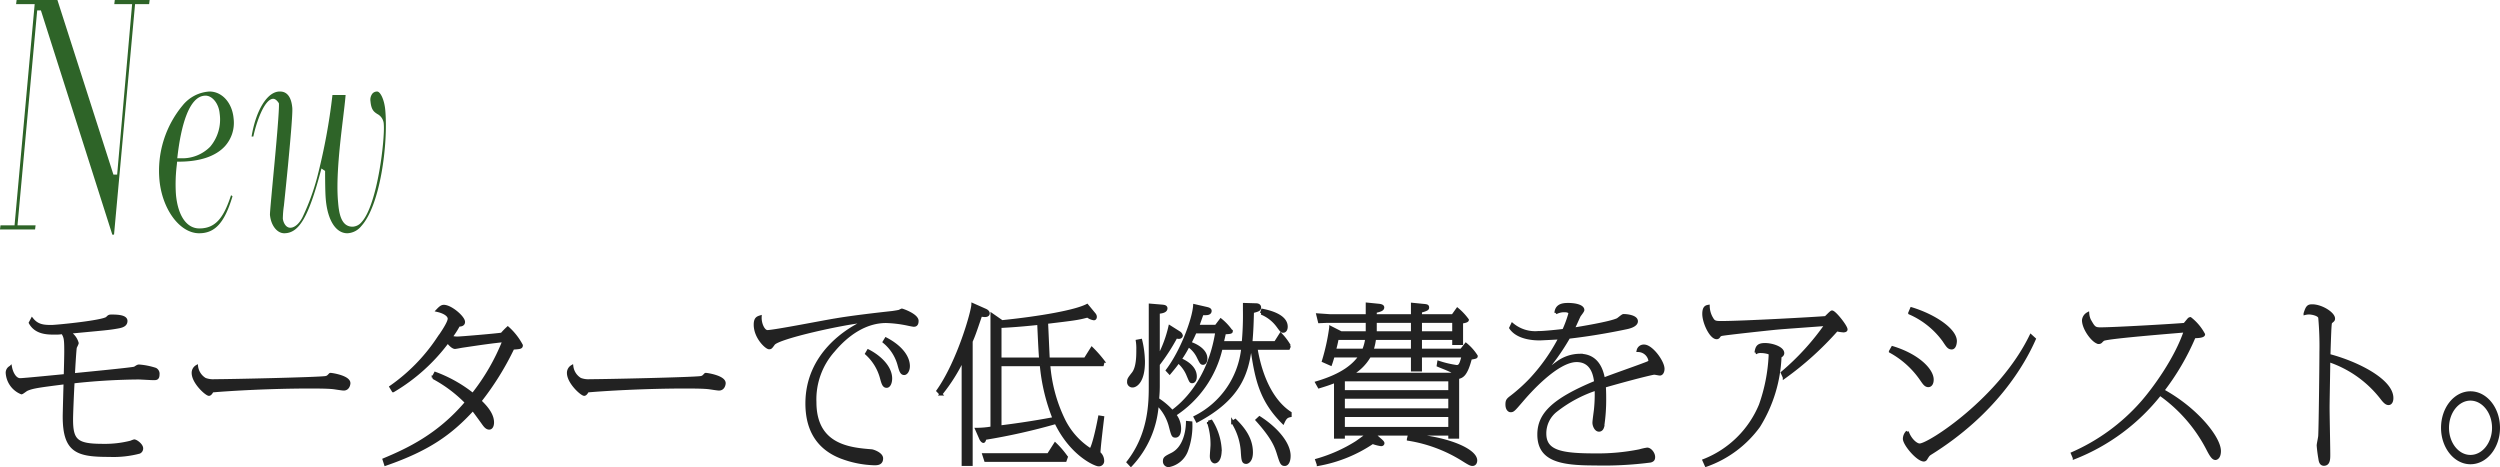 <svg xmlns="http://www.w3.org/2000/svg" width="439.69" height="82.191" viewBox="0 0 439.69 82.191"><g data-name="グループ 15289"><path fill="#222" stroke="#222" stroke-width=".5" d="M5.31 56.771c.99 1.8 3 1.83 4.26 1.83a7.5 7.5 0 0 0 1.44-.09c.45.81.54.99.54 3.3 0 .84-.06 3.24-.09 4.23-.99.09-7.29.72-7.92.72-.9 0-1.5-1.2-1.68-2.19a1.085 1.085 0 0 0-.6 1.11 4.06 4.06 0 0 0 2.52 3.42c.15 0 .78-.54.96-.6 1.02-.45 2.22-.6 6.69-1.17-.03.93-.15 5.4-.15 5.94 0 6.24 2.43 6.84 7.98 6.84a17.8 17.8 0 0 0 5.25-.57.73.73 0 0 0 .42-.69c0-.6-.99-1.32-1.32-1.32a4 4 0 0 0-.57.21 18.3 18.3 0 0 1-4.95.57c-4.62 0-5.49-.81-5.49-4.56 0-.96.18-5.16.27-6.57a112 112 0 0 1 11.46-.69c.36 0 2.25.12 2.7.12.42 0 .78 0 .78-.75a.9.9 0 0 0-.48-.93 12.3 12.3 0 0 0-2.85-.57c-.21 0-.27.03-.78.36-.21.15-9.63 1.05-10.77 1.17.03-.72.24-4.35.33-4.77.03-.12.33-.66.33-.78a3.16 3.16 0 0 0-1.47-1.89c6.27-.6 6.96-.63 8.46-.9.96-.15 1.59-.39 1.59-1.11 0-.87-1.77-.87-2.58-.87-.39 0-.45.06-.75.36-.69.66-8.91 1.47-9.78 1.47-1.32 0-2.46-.06-3.42-1.26Zm29.28 7.68a1.3 1.3 0 0 0-.63 1.14c0 1.68 2.34 3.78 2.79 3.78.27 0 .51-.48.57-.6 3.03-.27 10.14-.69 17.13-.69 1.11 0 3.18 0 4.2.12.27.03 1.53.24 1.8.24.81 0 .93-.87.93-1.05 0-1.11-3-1.56-3.24-1.56a.11.11 0 0 0-.09.03c-.36.39-.45.48-.87.54-1.8.21-16.65.54-19.41.54a4 4 0 0 1-1.71-.24 3.07 3.07 0 0 1-1.47-2.25Zm33.21 17.22c7.53-2.61 11.46-5.4 15.36-9.66.33.39 1.5 2.01 1.86 2.52.24.33.57.78 1.02.78.36 0 .6-.39.6-1.02 0-1.17-.78-2.4-2.22-3.75a49.7 49.7 0 0 0 5.79-9.3c1.2-.09 1.5-.09 1.5-.51a11 11 0 0 0-2.4-3.06 12 12 0 0 0-1.05 1.08c-.9.15-7.2.69-7.83.69a4.5 4.5 0 0 1-1.11-.15 16 16 0 0 0 1.35-2.1c.24 0 .87 0 .87-.57 0-.81-2.25-2.76-3.48-2.76-.36 0-.63.21-1.14.75 1.32.3 2.07.87 2.07 1.44 0 .72-1.41 2.76-2.01 3.6a32 32 0 0 1-8.25 8.4l.42.69a32.5 32.5 0 0 0 9.6-8.64c.54.72 1.02 1.02 1.26 1.02.18 0 1.05-.18 1.26-.21 4.44-.66 4.95-.72 7.35-.99a37.5 37.5 0 0 1-5.46 9.45 24 24 0 0 0-6.6-3.72l-.39.75a23.8 23.8 0 0 1 5.85 4.38c-4.92 5.82-10.35 8.31-14.49 10.05Zm32.79-17.22a1.3 1.3 0 0 0-.63 1.14c0 1.68 2.34 3.78 2.79 3.78.27 0 .51-.48.57-.6 3.03-.27 10.14-.69 17.13-.69 1.11 0 3.18 0 4.2.12.27.03 1.53.24 1.8.24.81 0 .93-.87.93-1.05 0-1.11-3-1.56-3.24-1.56a.11.11 0 0 0-.09.03c-.36.39-.45.48-.87.54-1.8.21-16.65.54-19.41.54a4 4 0 0 1-1.71-.24 3.07 3.07 0 0 1-1.47-2.25Zm51.81-2.25a8.8 8.8 0 0 1 2.61 4.26c.27.99.42 1.5.93 1.5.42 0 .72-.6.72-1.41 0-1.86-1.74-3.72-3.96-4.86Zm3.09-2.07a7.9 7.9 0 0 1 2.64 4.14c.27.96.42 1.44.9 1.44.36 0 .75-.54.75-1.32 0-1.41-1.05-3.27-3.96-4.8Zm-21.78-4.41c-.48.15-.9.3-.9 1.38 0 2.25 1.98 4.08 2.46 4.08.27 0 .33-.06.78-.69.81-1.14 12.36-3.69 16.2-4.02-3.18 1.38-10.35 5.79-10.35 14.49 0 3.75 1.29 7.5 5.82 9.36a17.6 17.6 0 0 0 6.06 1.26c.48 0 1.29 0 1.29-.96 0-.81-1.47-1.32-1.77-1.35-3.75-.3-9.96-.81-9.96-8.55a12.86 12.86 0 0 1 3.27-9.06c2.37-2.82 5.55-5.1 9.24-5.1a21.3 21.3 0 0 1 3.87.48c.12.03.9.18.96.18.21 0 .63 0 .63-.78 0-1.02-2.58-1.92-2.7-1.92a3 3 0 0 0-.42.21c-.24.06-.78.15-1.2.21-3 .33-7.17.81-10.14 1.32-1.89.3-10.71 2.04-11.88 2.04-.69 0-1.32-1.35-1.26-2.58Zm50.67 7.41c-.06-.9-.24-5.4-.3-6.42 5.01-.6 5.49-.66 7.2-1.11a2.4 2.4 0 0 0 1.11.48c.21 0 .27-.21.27-.36a.76.76 0 0 0-.18-.45l-1.29-1.56c-2.1 1.08-8.25 2.16-14.97 2.85l-1.77-1.23v19.92a16 16 0 0 1-2.7.24l.75 1.71c.12.24.33.45.45.45s.18-.15.3-.54a108 108 0 0 0 12.45-2.79c2.79 5.76 7.02 7.44 7.47 7.44a.676.676 0 0 0 .78-.72 1.83 1.83 0 0 0-.66-1.38c.06-1.35.48-4.71.66-6.24l-.57-.09c-.48 2.61-1.26 5.76-1.62 5.76a13 13 0 0 1-4.74-5.37 26.7 26.7 0 0 1-2.55-9.57h9.42l.15-.6a22 22 0 0 0-2.01-2.28l-1.17 1.86Zm-8.49-5.7c2.76-.12 5.61-.42 6.78-.54.18 4.11.24 4.98.33 6.24h-7.11Zm7.23 6.72a33.3 33.3 0 0 0 2.25 9.45c-4.11.78-7.53 1.23-9.48 1.47v-10.92Zm-17.64 5.16a31 31 0 0 0 3.9-6.18v18.57h1.44v-21.66c.48-1.11.6-1.44 1.68-4.62a3.4 3.4 0 0 0 .72.09c.39 0 .6-.15.6-.39 0-.27-.27-.48-.57-.6l-2.16-.96c-.03 1.23-2.52 10.05-6.15 15.18Zm7.53 10.65.33 1.02h14.01l.21-.6a15.6 15.6 0 0 0-1.98-2.31l-1.2 1.89Zm45.84-25.47a53 53 0 0 1-.21 5.76h-3.66c.18-.78.24-.99.39-1.71.99-.03 1.2-.09 1.2-.27a9.6 9.6 0 0 0-1.86-2.01l-.84 1.11h-3.21c.33-.93.45-1.26.78-2.19h.6c.21 0 .81 0 .81-.51 0-.27-.33-.36-.54-.42l-2.22-.51c-.15 2.4-2.25 8.04-4.8 11.4l.42.45c.72-.87 1.05-1.26 1.53-1.95a6.06 6.06 0 0 1 1.71 2.4c.45 1.05.45 1.11.75 1.11.15 0 .54-.15.54-.93 0-1.74-1.86-2.67-2.67-3.03a19.4 19.4 0 0 0 1.44-2.4 5 5 0 0 1 1.74 2.04c.48.96.54 1.08.84 1.08s.51-.33.51-.87c0-1.32-1.5-2.28-2.82-2.7.57-1.14.6-1.2.93-1.95h3.78c-1.38 8.73-6.12 12.75-7.83 13.98a12.3 12.3 0 0 0-2.55-2.16 24 24 0 0 0 .12-2.58v-3.54a35 35 0 0 0 3.12-4.83 1.5 1.5 0 0 0 .48.09c.36 0 .45-.24.45-.33a.83.83 0 0 0-.33-.48l-1.71-1.08a21.5 21.5 0 0 1-2.01 5.37v-7.89c.54-.06 1.35-.15 1.35-.72 0-.33-.39-.36-.63-.39l-2.16-.18v14.16c0 2.82 0 8.49-3.9 13.47l.51.54a17.23 17.23 0 0 0 4.65-10.77 8.4 8.4 0 0 1 2.31 4.08c.39 1.47.45 1.59.87 1.59.75 0 .75-1.17.75-1.32a3.87 3.87 0 0 0-.87-2.46 19 19 0 0 0 8.16-11.67h3.78a15.3 15.3 0 0 1-8.37 12.09l.36.69c7.35-3.9 8.76-8.25 9.36-12.78h.27c.78 5.34 1.53 9.09 5.49 13.05.42-.93.69-1.08 1.26-1.2v-.48c-2.46-1.59-4.95-5.1-6-11.37h5.7l.18-.42a10.7 10.7 0 0 0-1.56-2.07l-.93 1.47h-4.29c.12-1.44.21-2.64.27-5.43.93-.24 1.26-.33 1.26-.75 0-.39-.39-.48-.63-.48l-2.07-.06Zm3 .6a6.7 6.7 0 0 1 2.88 2.25c.66.9.69.93.96.93.33 0 .54-.33.54-.81 0-2.07-3.36-2.73-4.2-2.91Zm-13.02 19.2c-.03 1.59-.51 4.47-2.7 5.58-1.14.57-1.35.69-1.35 1.23a.755.755 0 0 0 .75.81 4.19 4.19 0 0 0 3.18-2.7 12.7 12.7 0 0 0 .75-4.86Zm3.69-.06a12.1 12.1 0 0 1 .63 4.02c0 .27-.12 1.65-.12 1.98 0 .78.42 1.02.6 1.02.09 0 .99 0 .99-2.19a10.55 10.55 0 0 0-1.59-4.98Zm4.26 0a11 11 0 0 1 1.71 5.43c.09 1.29.15 1.68.69 1.68.21 0 .93-.27.93-1.77 0-2.55-1.56-4.35-2.85-5.64Zm4.29-.36c2.76 3.06 3.33 4.62 3.69 5.73.57 1.83.66 2.1 1.2 2.1.48 0 .78-.63.78-1.53 0-2.22-2.31-4.86-5.22-6.72Zm-21.06-13.89a8.6 8.6 0 0 1 .09 1.5c0 1.08 0 3.09-.78 4.14-.78.99-.84 1.11-.84 1.5a.694.694 0 0 0 .72.78c.54 0 1.92-.75 1.92-4.26a17 17 0 0 0-.48-3.78Zm41.61 16.38h13.35v.54h1.41v-10.47c.78-.18 1.47-.42 2.25-3.42.93-.15 1.02-.18 1.02-.39a8.7 8.7 0 0 0-1.83-2.07l-.81 1.02h-7.17v-2.04h5.82v.9h1.41v-3.78c.21-.03 1.02-.12 1.02-.39a10.4 10.4 0 0 0-1.77-1.89l-.81 1.14h-5.67v-.75c1.26-.33 1.26-.48 1.26-.69 0-.3-.18-.33-.9-.39l-1.8-.18v2.01h-6.51v-.72c.81-.18 1.32-.33 1.32-.72 0-.3-.45-.36-.66-.39l-2.1-.21v2.04h-6.54l-2.16-.15.3 1.23 1.38-.06h7.02v1.98h-4.59l-1.83-.93a36.7 36.7 0 0 1-1.29 5.91l1.29.57c.15-.42.21-.63.45-1.44h4.74c-1.05 1.5-2.91 3.27-7.65 4.68l.42.75c1.38-.42 1.89-.6 2.88-.99v9.84h1.41v-.54h4.29c-.3.21-1.71 1.26-2.04 1.47a26.8 26.8 0 0 1-6.96 3.09l.27.78a24.9 24.9 0 0 0 9.57-3.87 7 7 0 0 0 1.5.39c.12 0 .33-.06.33-.27 0-.06 0-.18-.45-.57Zm-3.96-10.56a8.4 8.4 0 0 0 3.21-3.18h7.53v2.46h1.44v-2.46h7.47c-.36 1.35-.51 1.83-1.11 1.83a18 18 0 0 1-3.18-.75l-.09.57c.48.21 1.62.63 2.34.99a2.2 2.2 0 0 1 .63.54Zm17.31 1.02v2.04h-18.69v-2.04Zm-13.65-5.25a10.2 10.2 0 0 0 .45-2.04h6.63v2.04Zm.57-3.06v-1.98h6.51v1.98Zm-5.61 11.37h18.69v2.19h-18.69Zm19.38-13.35v1.98h-5.82v-1.98Zm-19.38 16.56h18.69v2.25h-18.69Zm4.08-13.56a7.8 7.8 0 0 1-.54 2.04h-5.1c.18-.66.27-.99.48-2.04Zm7.32 17.73a25.65 25.65 0 0 1 9.51 3.54c1.14.72 1.47.9 1.77.9.45 0 .6-.39.6-.72 0-1.74-4.68-3.96-11.7-4.47Zm18-19.59c1.32 1.95 4.5 1.95 5.13 1.95.21 0 3.15-.15 3.54-.18a32.7 32.7 0 0 1-5.19 7.35 30 30 0 0 1-3.3 2.97c-.69.51-.84.69-.84 1.38 0 .81.39 1.11.66 1.11.45 0 .54-.12 2.16-2.01.63-.72 5.82-6.81 9.45-6.81 2.85 0 3.21 2.79 3.33 3.78-7.59 3.15-9.99 5.7-9.99 9.21 0 4.5 3.9 5.19 9.81 5.19a64 64 0 0 0 9.84-.51c.42-.12.57-.3.57-.72 0-.66-.63-1.41-1.14-1.41a10 10 0 0 0-1.35.3 37.3 37.3 0 0 1-7.86.72c-6.06 0-8.79-.6-8.79-3.75a5.08 5.08 0 0 1 1.95-4.02 23.1 23.1 0 0 1 7.05-3.78 26.5 26.5 0 0 1-.12 3.57c-.03.33-.27 1.95-.27 2.34 0 .48.33 1.32.9 1.32.39 0 .57-.3.66-.6a31 31 0 0 0 .36-4.95c0-1.14-.03-1.71-.06-2.19 4.8-1.38 8.46-2.28 8.76-2.28.15 0 .84.15.99.15.36 0 .57-.45.57-.93 0-1.26-2.04-4.02-3.33-4.02a1.016 1.016 0 0 0-1.08.81 2.13 2.13 0 0 1 2.07 1.71c0 .33-.12.36-1.17.75-.99.39-5.88 2.1-6.96 2.55-.69-3.99-3.15-4.2-4.26-4.2a6.7 6.7 0 0 0-3.81 1.29c-.39.24-2.25 1.77-2.7 2.07a40 40 0 0 0 4.65-6.51c.75-.09 4.83-.54 10.08-1.65.3-.06 1.83-.36 1.83-1.17 0-.84-1.68-1.02-2.28-1.02-.18 0-.87.63-1.05.72-1.35.63-6.54 1.47-7.83 1.68.33-.63.78-1.68 1.08-2.31.09-.18.66-.84.66-1.05 0-.63-1.17-.99-2.61-.99-1.02 0-2.04.18-2.16 1.5a3.1 3.1 0 0 1 1.62-.36c.09 0 .84 0 .84.48a20 20 0 0 1-1.08 2.94c-.6.09-3.39.39-4.53.39a6.27 6.27 0 0 1-4.5-1.44Zm48.12 8.7a55.5 55.5 0 0 0 9.24-8.34 8 8 0 0 0 1.17.18c.15 0 .48-.03.48-.27 0-.54-2.01-3.09-2.49-3.09-.15 0-.93.84-1.11.99-1.71.15-14.58.87-18.39.87-.93 0-1.26-.06-1.59-.63a4.4 4.4 0 0 1-.66-2.22c-.33.06-.81.15-.81 1.35 0 1.53 1.26 4.2 2.28 4.2a.42.42 0 0 0 .33-.15c.24-.33.24-.33.51-.42.66-.15 8.13-.96 9.72-1.11 1.23-.12 7.32-.54 8.7-.66a44.4 44.4 0 0 1-7.74 8.49Zm-13.74 15.48a19.4 19.4 0 0 0 9.27-6.9 25 25 0 0 0 3.75-12.24c.24-.15.48-.3.48-.6 0-.93-1.92-1.53-3.12-1.53-1.29 0-1.47.48-1.62 1.44a1.8 1.8 0 0 1 .87-.18 5 5 0 0 1 1.38.21c.24.06.24.24.24.48a30.2 30.2 0 0 1-1.71 8.7 17.76 17.76 0 0 1-9.93 9.75Zm35.79-26.79a14.66 14.66 0 0 1 6 4.8c.66.99.87 1.35 1.41 1.35.63 0 .66-1.17.66-1.2 0-2.01-3.69-4.5-7.74-5.73Zm-3.39 6.75a15.76 15.76 0 0 1 5.43 4.89c.48.69.75 1.14 1.26 1.14.36 0 .69-.33.69-1.08 0-1.68-2.46-4.26-6.99-5.64Zm24.72-2.76c-5.37 11.07-17.91 19.2-19.56 19.2-.63 0-1.71-.96-2.16-2.31a1.75 1.75 0 0 0-.54 1.23c0 .96 2.34 3.75 3.45 3.75a.43.43 0 0 0 .36-.24c.36-.57.42-.69.75-.9 11.34-7.05 16.35-15.66 18.33-20.16Zm7.62 21.48a35.84 35.84 0 0 0 15.09-11.19 26.8 26.8 0 0 1 8.31 9.48c.66 1.29 1.02 1.83 1.44 1.83.21 0 .72-.24.72-1.32 0-2.31-3.99-7.38-9.96-10.65a43.2 43.2 0 0 0 5.52-9.45c.39 0 1.65-.03 1.65-.42a8.9 8.9 0 0 0-2.34-2.79.43.43 0 0 0-.33.21c-.12.12-.57.69-.69.81-1.62.15-12.27.78-14.79.78-.84 0-1.11-.12-1.62-.99a3.33 3.33 0 0 1-.6-1.68 1.5 1.5 0 0 0-.78 1.17c0 1.56 1.83 3.93 2.73 3.93a.52.52 0 0 0 .36-.15 2.5 2.5 0 0 1 .42-.39c1.05-.45 13.62-1.41 14.4-1.5-1.62 4.86-5.46 10.14-7.65 12.63a35.1 35.1 0 0 1-12.21 8.91Zm44.82-18.03c.03-1.11.12-3.84.18-4.89.06-.78.06-.84.21-.99.33-.27.42-.33.42-.6 0-.87-2.1-2.25-3.78-2.25-.72 0-.9.24-1.26 1.38a3 3 0 0 1 .72-.09c.51 0 1.71.24 1.86.78a56 56 0 0 1 .21 6.12c0 2.1-.12 13.17-.21 14.67 0 .27-.27 1.44-.27 1.71a23 23 0 0 0 .3 2.34c.06.45.18.99.72.99.87 0 .87-.96.87-1.74 0-1.17-.12-6.96-.12-8.28 0-1.17.12-6.9.12-8.22a19.6 19.6 0 0 1 9.36 6.69c.6.78.9.87 1.14.87.36 0 .6-.36.6-.99 0-3.09-6.03-6.18-11.07-7.5Zm24.87 6.57c-2.67 0-4.92 2.7-4.92 6.18 0 3.39 2.22 6.15 4.92 6.15 2.79 0 4.95-2.82 4.95-6.15 0-3.42-2.22-6.18-4.95-6.18Zm0 1.14c2.22 0 4.05 2.25 4.05 5.04 0 2.7-1.77 5.01-4.05 5.01-2.25 0-4.02-2.28-4.02-5.01 0-2.82 1.83-5.04 4.02-5.04Z" data-name="パス 29065"/><path fill="#2e6428" d="M19.865 41.122 7.305 1.683h-.9L2.914 39.775h3.175l-.054.427H.166l.053-.427h2.476L6.262.575H3.001l.054-.427h6.932l9.853 30.716h.9L23.399.574h-3.13l.054-.427h5.825l-.054.427h-2.476l-3.7 40.545Z" data-name="パス 28220"/><path fill="none" stroke="#2e6428" stroke-miterlimit="10" stroke-width=".3" d="M19.865 41.122 7.305 1.683h-.9L2.914 39.775h3.175l-.054.427H.166l.053-.427h2.476L6.262.575H3.001l.054-.427h6.932l9.853 30.716h.9L23.399.574h-3.13l.054-.427h5.825l-.054.427h-2.476l-3.7 40.545Z" data-name="パス 28221"/><path fill="#2e6428" d="M35.023 40.875c-3.321 0-6.389-4.18-6.838-9.317a17.83 17.83 0 0 1 4.033-12.9 6.43 6.43 0 0 1 4.622-2.412c2.139 0 3.861 1.929 4.094 4.587a6 6 0 0 1-1.479 4.773c-1.6 1.751-4.368 2.677-7.993 2.677h-.449l-.067.711a27.6 27.6 0 0 0-.155 5.169c.337 3.859 1.934 6.163 4.272 6.163 3.031 0 4.429-2.1 5.651-5.75l.006.005c-1.379 4.524-2.99 6.3-5.7 6.3m1.12-24.2c-3.148 0-4.495 5.849-5.07 10.756l-.064.551h.727a7 7 0 0 0 5.353-2.092 7.56 7.56 0 0 0 1.692-5.939c-.158-1.807-1.341-3.276-2.638-3.276" data-name="パス 28222"/><path fill="none" stroke="#2e6428" stroke-miterlimit="10" stroke-width=".3" d="M35.023 40.875c-3.321 0-6.389-4.18-6.838-9.317a17.83 17.83 0 0 1 4.033-12.9 6.43 6.43 0 0 1 4.622-2.412c2.139 0 3.861 1.929 4.094 4.587a6 6 0 0 1-1.479 4.773c-1.6 1.751-4.368 2.677-7.993 2.677h-.449l-.067.711a27.6 27.6 0 0 0-.155 5.169c.337 3.859 1.934 6.163 4.272 6.163 3.031 0 4.429-2.1 5.651-5.75l.006.005c-1.38 4.524-2.991 6.294-5.697 6.294Zm1.12-24.2c-3.148 0-4.495 5.849-5.07 10.756l-.064.551h.727a7 7 0 0 0 5.353-2.092 7.56 7.56 0 0 0 1.692-5.939c-.158-1.812-1.342-3.28-2.638-3.28Z" data-name="パス 28223"/><path fill="#2e6428" d="M61.088 40.875c-1.93 0-3.326-2.228-3.639-5.816-.038-.434-.117-1.335-.121-4.81v-.263l-.883-.594-.178.668c-2.129 7.985-3.771 10.815-6.272 10.815-1.194 0-2.212-1.338-2.367-3.112-.019-.363.377-4.59.8-9.065.326-3.488.862-9.486.776-10.471l-.011-.123-.067-.1c-.119-.183-.545-.778-1.067-.778-1.748 0-3.172 4.511-3.623 6.635h-.011c.756-4.445 2.715-7.614 4.757-7.614.454 0 1.836 0 2.076 2.744.066.749-.188 4.129-.753 10.046a892 892 0 0 1-.722 7.125 17 17 0 0 0-.188 2.3c.05.568.474 1.741 1.468 1.741.871 0 1.813-.863 2.4-2.2a40.5 40.5 0 0 0 2.428-6.642 106 106 0 0 0 2.713-14.5h2.017c-.079.956-.24 2.285-.42 3.785-.536 4.453-1.271 10.551-.9 14.809.149 1.708.4 4.566 2.708 4.566a2.32 2.32 0 0 0 1.705-.868c2.858-3.119 4.151-14.818 3.934-17.3a2.25 2.25 0 0 0-1.213-1.933c-.536-.348-1-.648-1.127-2.122a1.6 1.6 0 0 1 .314-1.25.93.93 0 0 1 .7-.3c.414 0 1.124 1.236 1.293 3.174.511 5.835-.871 16.628-4.2 20.26a3.17 3.17 0 0 1-2.321 1.2" data-name="パス 28224"/><path fill="none" stroke="#2e6428" stroke-miterlimit="10" stroke-width=".3" d="M61.088 40.875c-1.93 0-3.326-2.228-3.639-5.816-.038-.434-.117-1.335-.121-4.81v-.263l-.883-.594-.178.668c-2.129 7.985-3.771 10.815-6.272 10.815-1.194 0-2.212-1.338-2.367-3.112-.019-.363.377-4.59.8-9.065.326-3.488.862-9.486.776-10.471l-.011-.123-.067-.1c-.119-.183-.545-.778-1.067-.778-1.748 0-3.172 4.511-3.623 6.635h-.011c.756-4.445 2.715-7.614 4.757-7.614.454 0 1.836 0 2.076 2.744.066.749-.188 4.129-.753 10.046a892 892 0 0 1-.722 7.125 17 17 0 0 0-.188 2.3c.05.568.474 1.741 1.468 1.741.871 0 1.813-.863 2.4-2.2a40.5 40.5 0 0 0 2.428-6.642 106 106 0 0 0 2.713-14.5h2.017c-.079.956-.24 2.285-.42 3.785-.536 4.453-1.271 10.551-.9 14.809.149 1.708.4 4.566 2.708 4.566a2.32 2.32 0 0 0 1.705-.868c2.858-3.119 4.151-14.818 3.934-17.3a2.25 2.25 0 0 0-1.213-1.933c-.536-.348-1-.648-1.127-2.122a1.6 1.6 0 0 1 .314-1.25.93.93 0 0 1 .7-.3c.414 0 1.124 1.236 1.293 3.174.511 5.835-.871 16.628-4.2 20.26a3.17 3.17 0 0 1-2.327 1.193Z" data-name="パス 28225"/></g></svg>